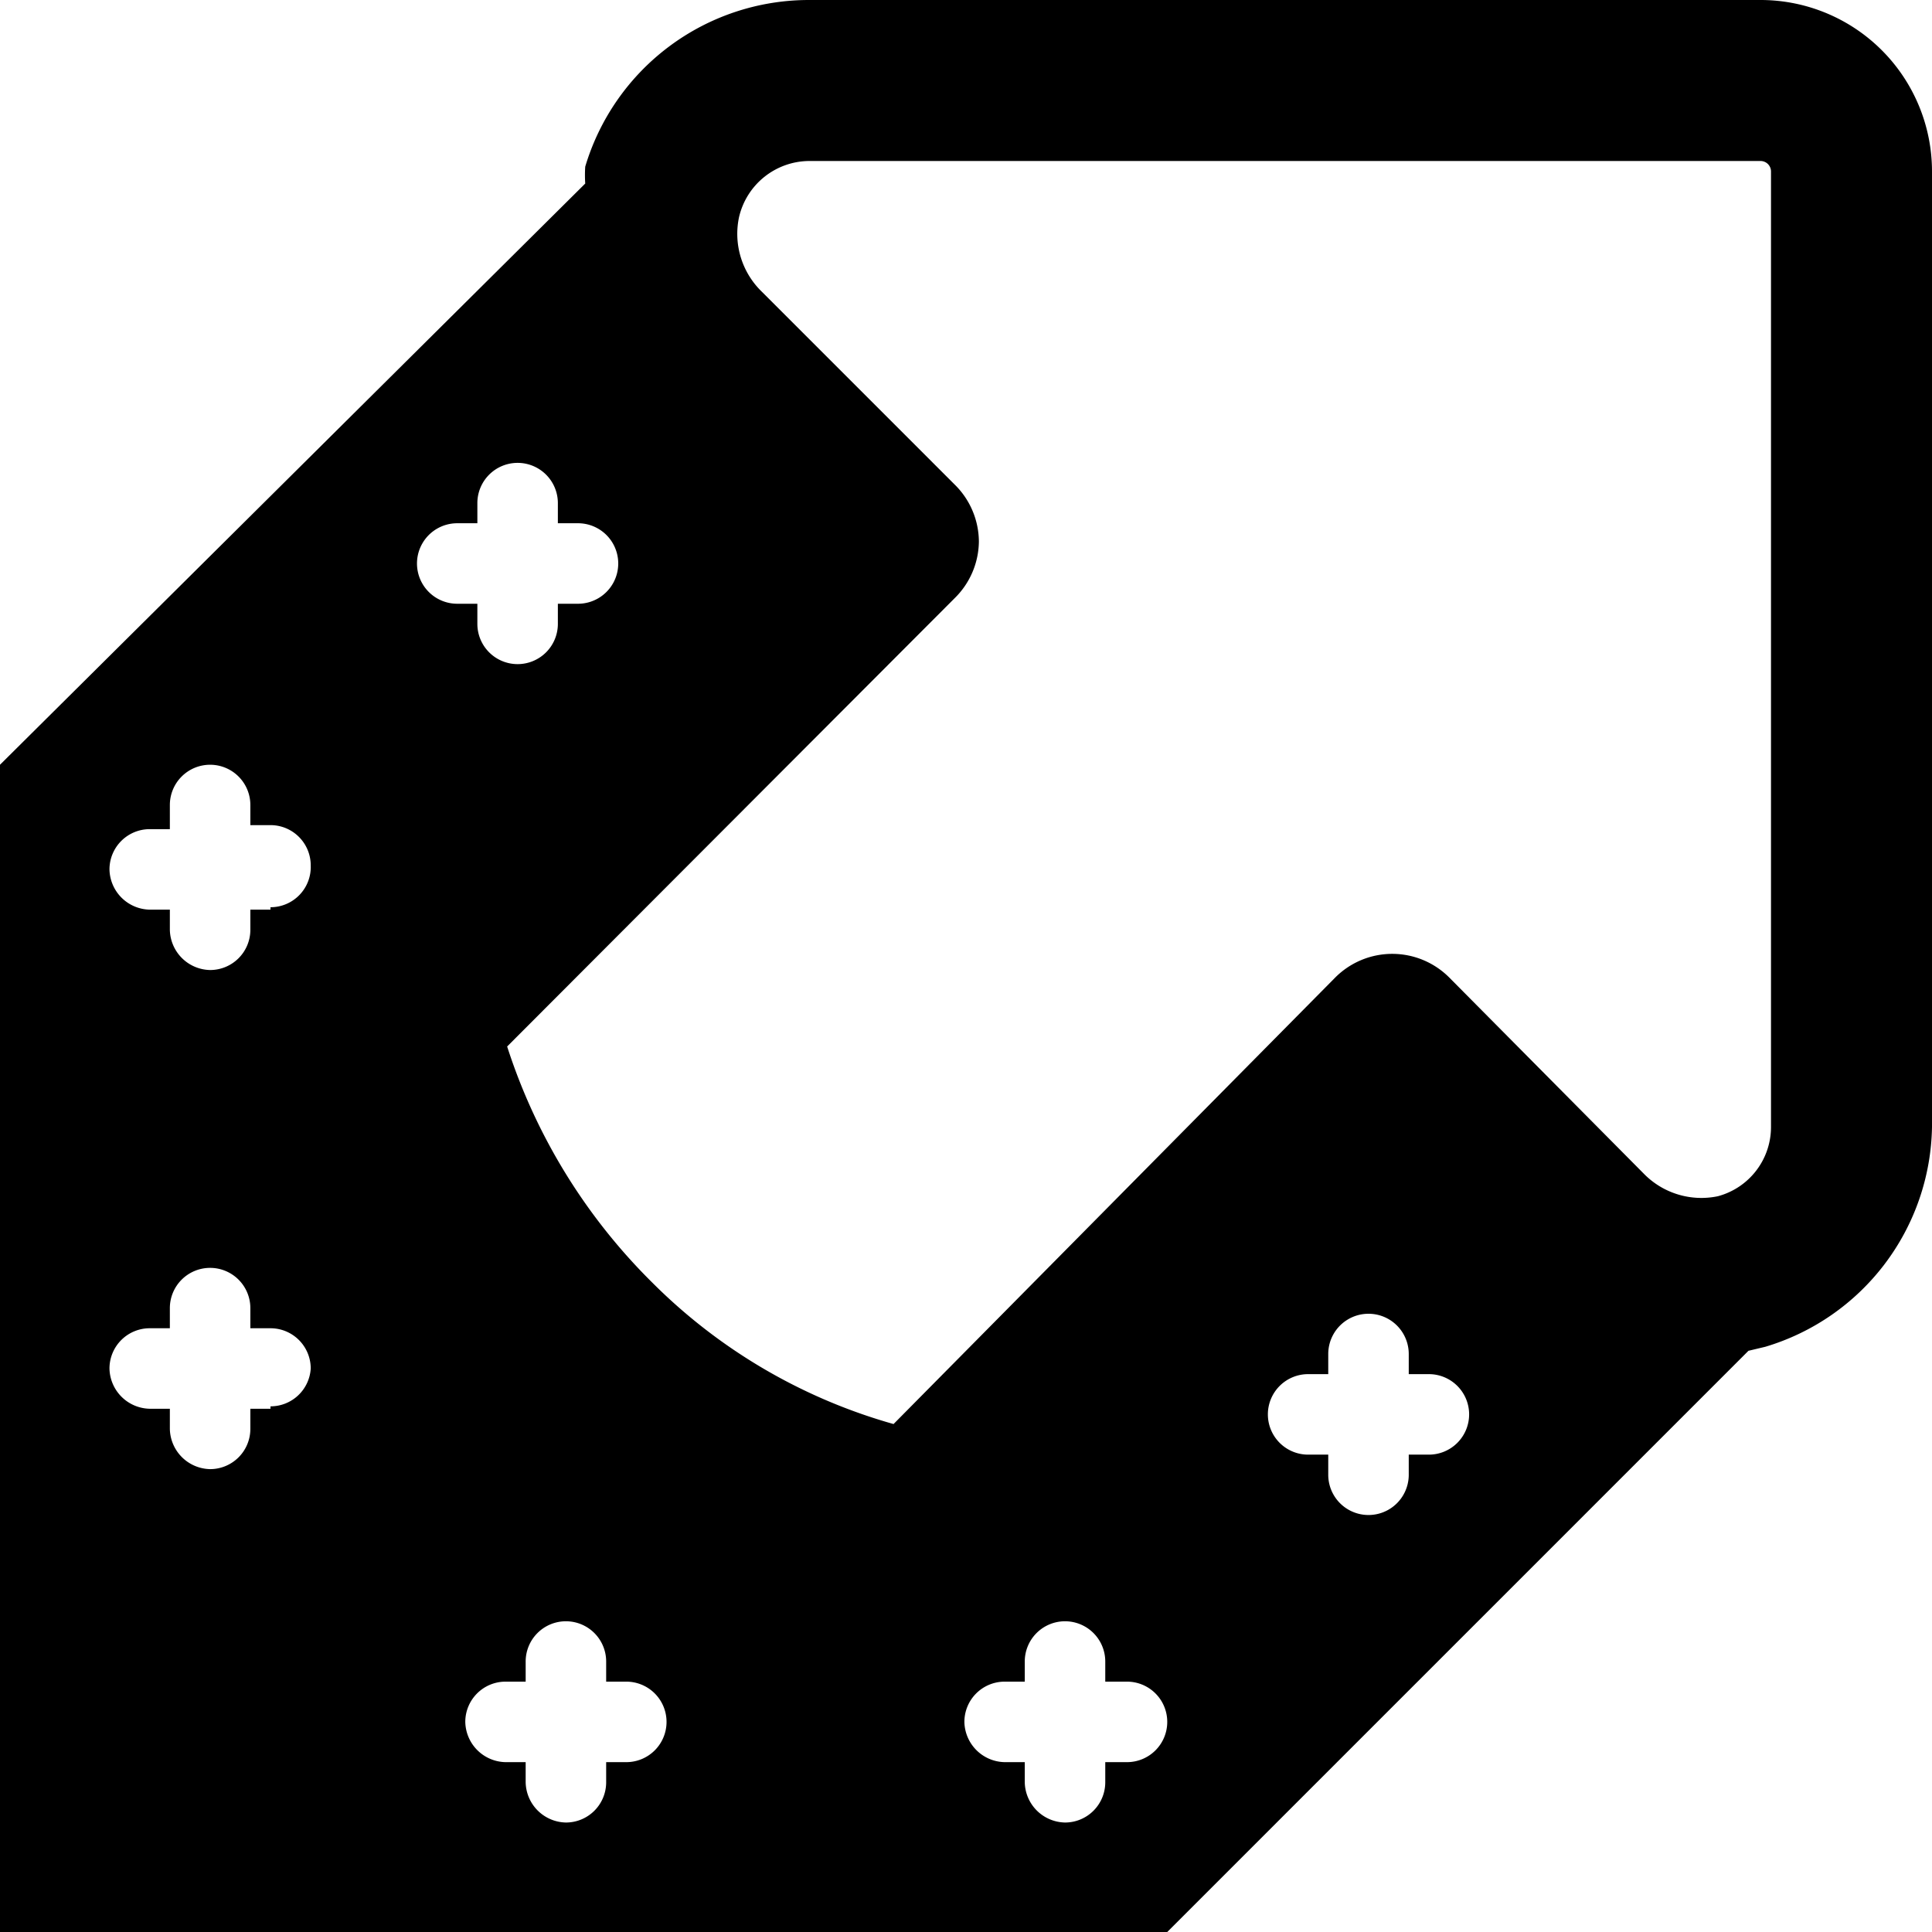<svg xmlns="http://www.w3.org/2000/svg" viewBox="0 0 24 24"><path d="M21.87 0H10.05a2.9 2.9 0 0 0 -2.78 2.07 1.6 1.6 0 0 0 0 0.21L0 9.5V24h14.5l7.22 -7.22 0.21 -0.05A2.9 2.9 0 0 0 24 14V2.13A2.13 2.13 0 0 0 21.87 0ZM22 14a0.89 0.89 0 0 1 -0.66 0.86 1 1 0 0 1 -0.92 -0.28L18 12.14a1 1 0 0 0 -1.41 0l-5.49 5.55a6.87 6.87 0 0 1 -3 -1.76A7.25 7.25 0 0 1 6.3 13l5.56 -5.57a1 1 0 0 0 0.3 -0.7 1 1 0 0 0 -0.3 -0.71l-2.4 -2.4a1 1 0 0 1 -0.28 -0.92 0.9 0.9 0 0 1 0.87 -0.7h11.82a0.13 0.13 0 0 1 0.13 0.13ZM5.68 6.5h0.25v-0.25a0.5 0.5 0 0 1 0.5 -0.5 0.5 0.5 0 0 1 0.5 0.5v0.25h0.25a0.5 0.5 0 0 1 0 1h-0.25v0.25a0.5 0.5 0 0 1 -0.5 0.5 0.5 0.5 0 0 1 -0.5 -0.5V7.5h-0.25a0.5 0.5 0 0 1 0 -1Zm-2.32 11h-0.25v0.25a0.5 0.5 0 0 1 -0.5 0.5 0.51 0.51 0 0 1 -0.5 -0.5v-0.25h-0.25a0.51 0.51 0 0 1 -0.5 -0.5 0.5 0.5 0 0 1 0.5 -0.5h0.25v-0.25a0.5 0.5 0 0 1 0.5 -0.5 0.5 0.5 0 0 1 0.5 0.5v0.25h0.25a0.5 0.5 0 0 1 0.5 0.5 0.5 0.5 0 0 1 -0.5 0.47Zm0 -6.2h-0.25v0.25a0.5 0.5 0 0 1 -0.5 0.5 0.51 0.51 0 0 1 -0.5 -0.5v-0.25h-0.25a0.51 0.51 0 0 1 -0.5 -0.5 0.5 0.5 0 0 1 0.5 -0.5h0.25V10a0.5 0.5 0 0 1 0.5 -0.5 0.5 0.5 0 0 1 0.5 0.5v0.25h0.25a0.5 0.5 0 0 1 0.5 0.5 0.5 0.5 0 0 1 -0.5 0.52Zm4.42 10.59h-0.25v0.25a0.5 0.5 0 0 1 -0.5 0.5 0.51 0.51 0 0 1 -0.5 -0.5v-0.25h-0.25a0.51 0.51 0 0 1 -0.5 -0.5 0.5 0.5 0 0 1 0.5 -0.5h0.25v-0.25a0.5 0.5 0 0 1 0.5 -0.5 0.5 0.5 0 0 1 0.5 0.5v0.25h0.25a0.5 0.5 0 0 1 0.5 0.5 0.5 0.5 0 0 1 -0.5 0.5Zm6.2 0h-0.25v0.25a0.5 0.5 0 0 1 -0.5 0.5 0.51 0.51 0 0 1 -0.5 -0.5v-0.25h-0.25a0.51 0.51 0 0 1 -0.5 -0.5 0.5 0.5 0 0 1 0.5 -0.5h0.25v-0.25a0.5 0.5 0 0 1 0.5 -0.5 0.5 0.5 0 0 1 0.5 0.5v0.25H14a0.5 0.5 0 0 1 0.5 0.5 0.5 0.5 0 0 1 -0.5 0.5Zm3.77 -3.82h-0.25v0.25a0.5 0.5 0 0 1 -1 0v-0.25h-0.25a0.5 0.5 0 0 1 -0.5 -0.5 0.5 0.5 0 0 1 0.5 -0.5h0.25v-0.25a0.5 0.5 0 0 1 1 0v0.25h0.25a0.5 0.5 0 0 1 0.5 0.5 0.5 0.5 0 0 1 -0.5 0.5Z" fill="#000000" stroke-width="1"></path></svg>
